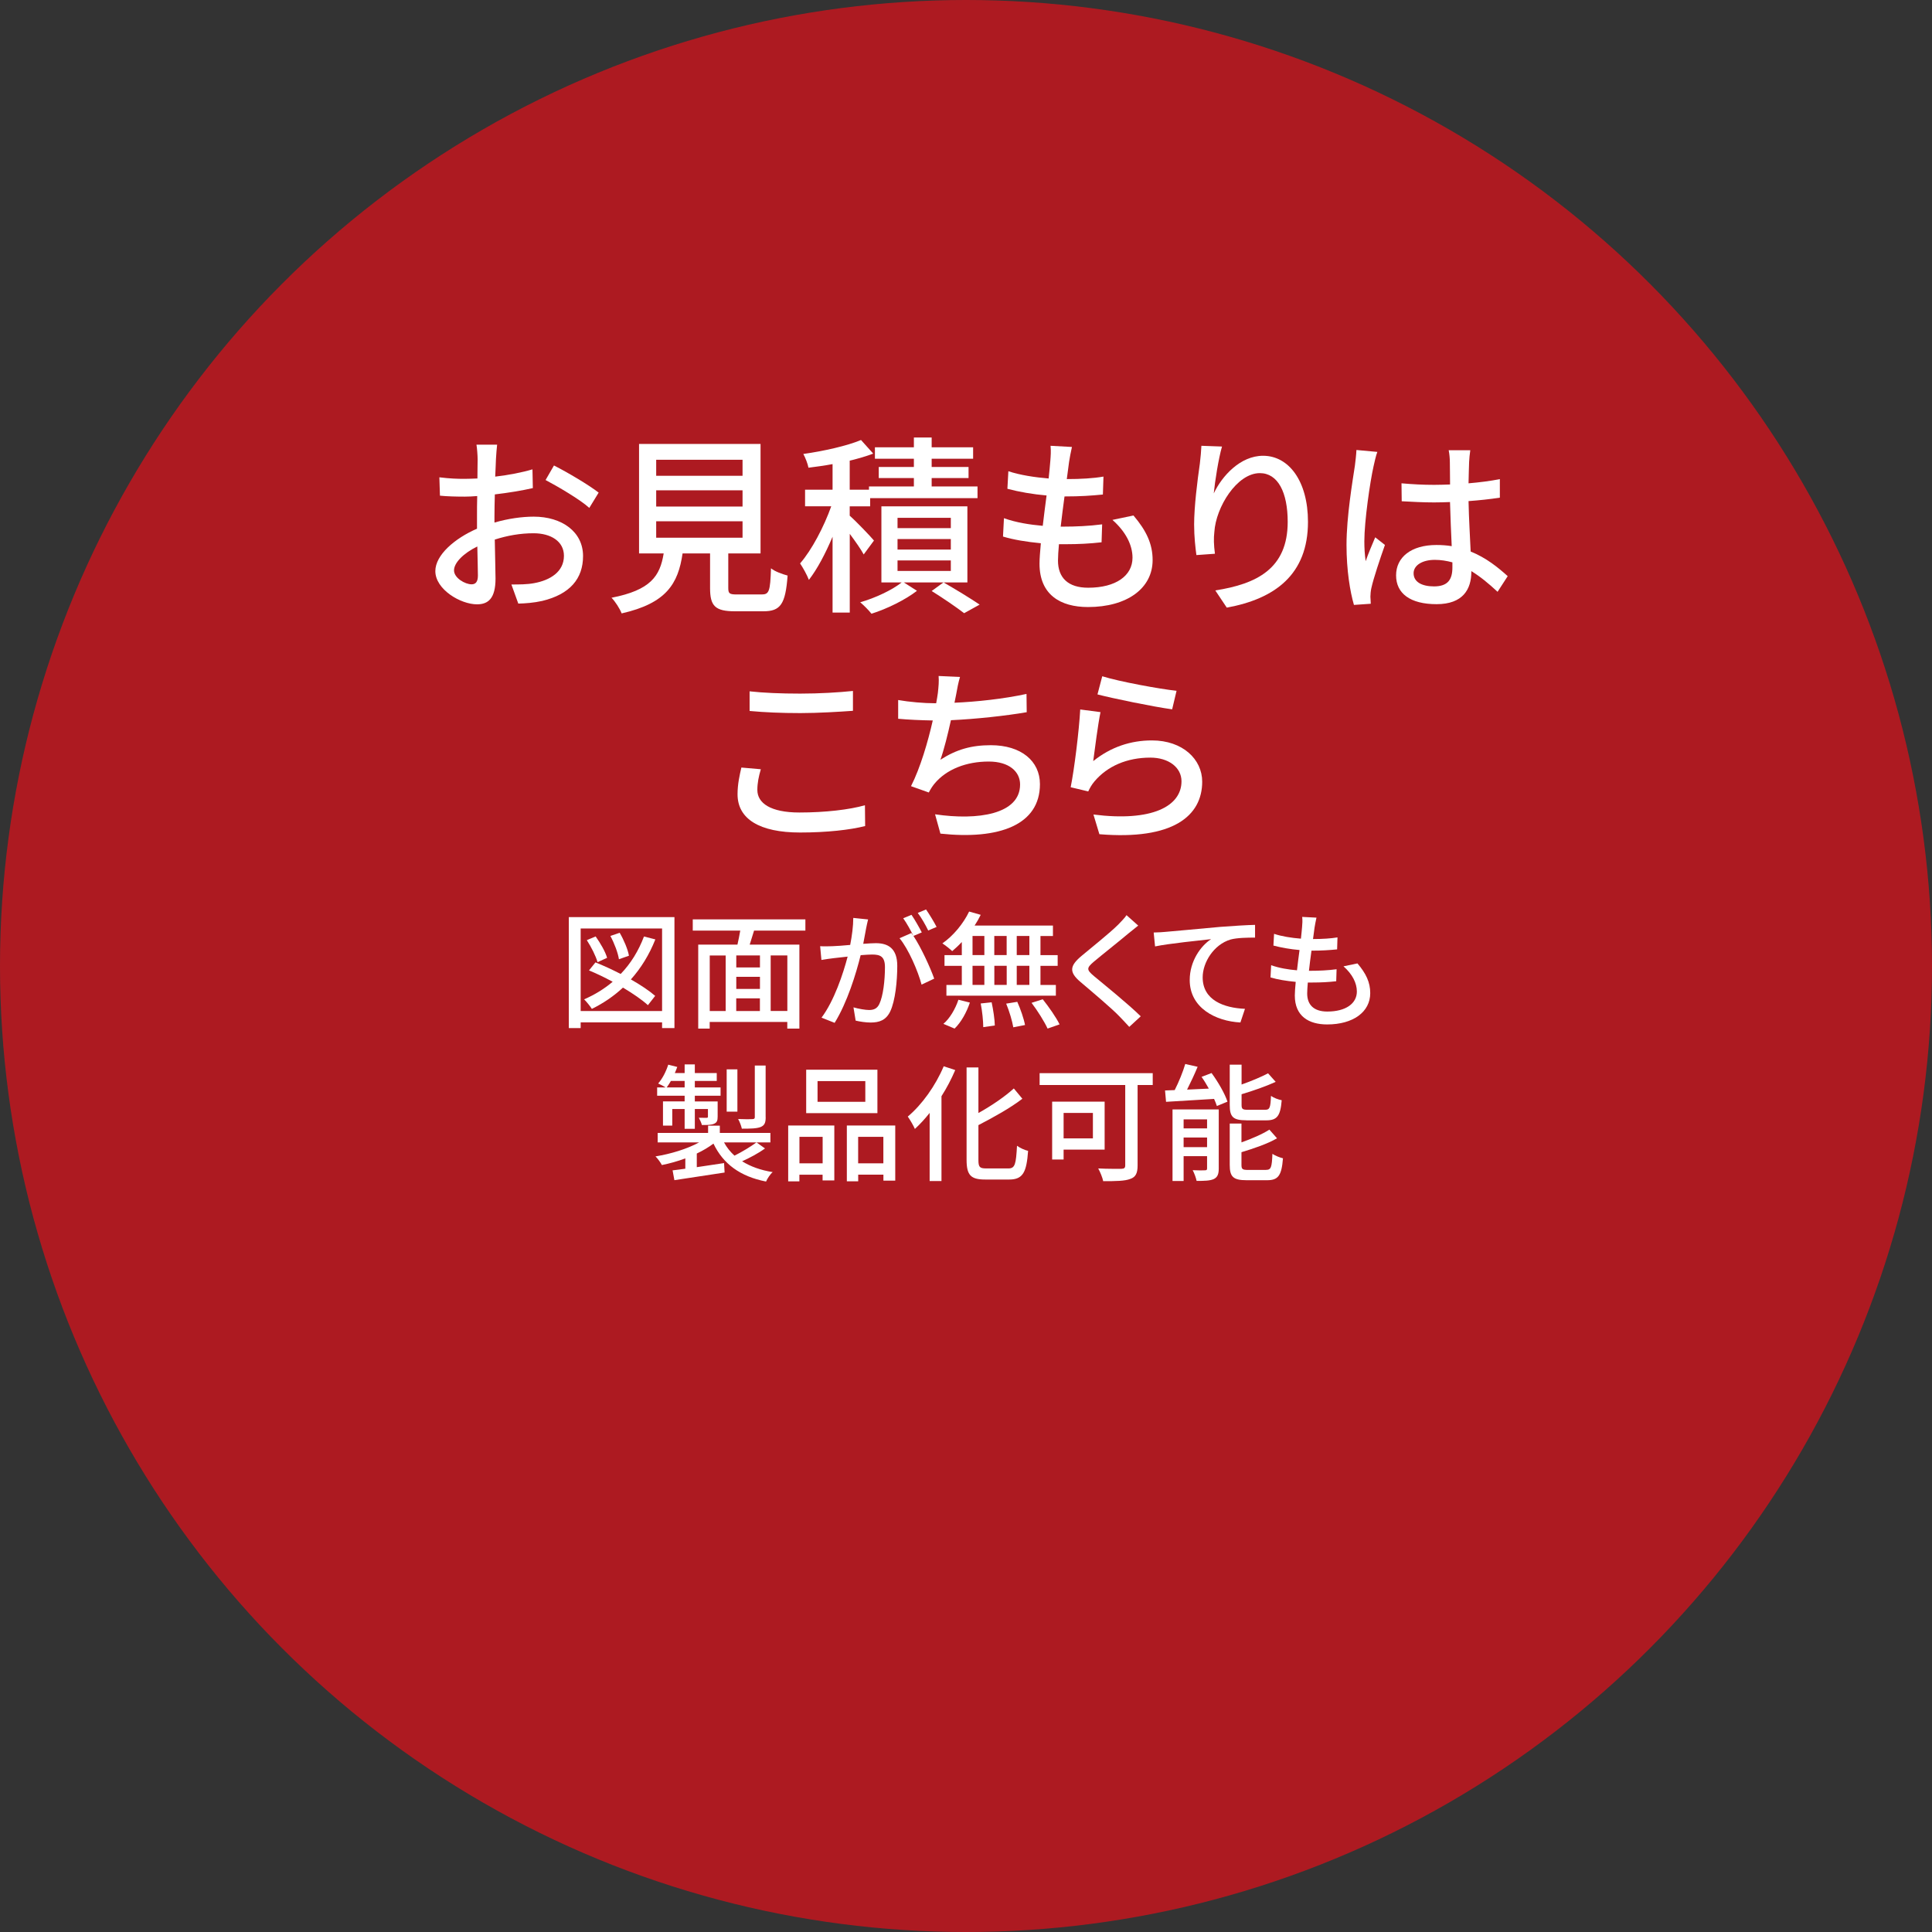 <?xml version="1.0" encoding="UTF-8"?> <svg xmlns="http://www.w3.org/2000/svg" id="_レイヤー_1" data-name="レイヤー 1" viewBox="0 0 364 364"><rect x="0" y="0" width="364" height="364" fill="#333333" stroke="none"/><defs><style> .cls-1 { fill: #cb151d; opacity: .8; } .cls-2 { fill: #fff; } </style></defs><circle class="cls-1" cx="182" cy="182" r="182"></circle><g><path class="cls-2" d="M93.14,98.46c2.59-.76,5.25-1.12,7.42-1.12,5.29,0,9.29,2.84,9.29,7.42,0,4.25-2.45,7.2-7.7,8.46-1.62.36-3.2.47-4.5.5l-1.3-3.6c1.44,0,2.95,0,4.28-.25,2.99-.54,5.62-2.12,5.62-5.15,0-2.74-2.48-4.25-5.72-4.25-2.52,0-4.93.43-7.31,1.19.04,2.95.14,5.94.14,7.34,0,3.78-1.4,4.86-3.49,4.86-3.1,0-7.85-2.81-7.85-6.26,0-3.02,3.64-6.16,7.85-7.99v-2.23c0-1.26,0-2.59.04-3.92-.86.07-1.66.11-2.34.11-1.58,0-3.28-.04-4.68-.18l-.11-3.46c2.02.25,3.42.29,4.72.29.76,0,1.58-.04,2.45-.07,0-1.62.04-2.92.04-3.56,0-.76-.11-2.16-.22-2.81h3.89c-.07.68-.18,1.87-.22,2.74s-.07,2.02-.14,3.28c2.52-.29,5.08-.79,7.02-1.37l.07,3.53c-2.05.47-4.68.9-7.16,1.19-.04,1.44-.07,2.84-.07,4.1v1.22ZM90.04,108.43c0-1.12-.07-3.17-.11-5.47-2.59,1.26-4.39,3.06-4.39,4.5s2.09,2.63,3.31,2.63c.76,0,1.19-.47,1.19-1.66ZM104.37,87.7c2.63,1.33,6.62,3.71,8.42,5.11l-1.76,2.88c-1.73-1.58-6.01-4.07-8.24-5.25l1.58-2.74Z"></path><path class="cls-2" d="M143.5,112c1.4,0,1.62-.58,1.76-4.93.72.61,2.2,1.12,3.13,1.37-.4,5.4-1.33,6.73-4.57,6.73h-5.33c-3.78,0-4.71-1.01-4.71-4.39v-6.51h-5.18c-.83,5.72-3.06,9.39-11.48,11.3-.32-.86-1.22-2.27-1.91-2.95,7.38-1.44,9.14-4.07,9.83-8.35h-4.64v-20.63h22.89v20.63h-6.08v6.51c0,1.08.25,1.22,1.69,1.22h4.61ZM123.63,89.64h16.27v-3.02h-16.27v3.02ZM123.63,95.44h16.27v-3.06h-16.27v3.06ZM123.63,101.31h16.27v-3.1h-16.27v3.1Z"></path><path class="cls-2" d="M162.73,104.47c-.5-.94-1.58-2.48-2.63-3.89v14.83h-3.24v-14.29c-1.33,3.17-2.92,6.16-4.46,8.13-.36-.94-1.12-2.3-1.66-3.1,2.2-2.52,4.5-6.91,5.87-10.76h-4.93v-3.13h5.18v-4.82c-1.55.29-3.1.5-4.54.68-.14-.76-.58-1.87-.97-2.59,3.85-.54,8.31-1.55,10.87-2.63l2.3,2.56c-1.3.5-2.81.94-4.43,1.33v5.47h3.63v-.61h8.46v-1.58h-6.62v-2.09h6.62v-1.55h-7.34v-2.16h7.34v-1.84h3.35v1.84h7.81v2.16h-7.81v1.55h6.95v2.09h-6.95v1.58h8.64v2.2h-20.23v1.55h-3.85v1.76c1.19,1.04,3.92,3.89,4.57,4.68l-1.94,2.63ZM182.27,109.73h-11.99l2.48,1.58c-2.16,1.69-5.69,3.42-8.57,4.32-.5-.65-1.44-1.58-2.12-2.16,2.81-.79,6.08-2.34,7.81-3.74h-3.82v-14.33h16.2v14.33ZM179.14,97.56h-10.04v1.94h10.04v-1.94ZM179.14,101.56h-10.04v1.98h10.04v-1.98ZM179.14,105.59h-10.04v1.98h10.04v-1.98ZM177.77,109.73c2.38,1.37,5.15,3.06,6.8,4.18l-2.92,1.62c-1.4-1.08-3.92-2.81-6.12-4.18l2.23-1.62Z"></path><path class="cls-2" d="M213.56,97.13c2.41,2.84,3.6,5.33,3.6,8.39,0,5.33-4.82,8.85-12.17,8.85-5.18,0-9.14-2.3-9.14-8.17,0-.94.11-2.27.25-3.85-2.63-.25-5.11-.65-7.13-1.26l.18-3.46c2.3.83,4.86,1.22,7.31,1.44.22-1.87.47-3.85.72-5.72-2.56-.22-5.22-.68-7.38-1.26l.18-3.31c2.16.72,4.93,1.15,7.59,1.37.14-1.3.25-2.45.32-3.35.07-.9.14-1.8.04-2.81l4.03.22c-.25,1.12-.4,1.94-.54,2.81l-.43,3.24c2.66,0,5.04-.14,6.91-.47l-.11,3.38c-2.23.22-4.25.36-7.16.36h-.07c-.25,1.83-.5,3.82-.72,5.69h.5c2.3,0,4.86-.11,7.31-.43l-.11,3.38c-2.2.25-4.36.36-6.66.36h-1.37c-.11,1.26-.18,2.34-.18,3.09,0,3.2,1.87,5.11,5.69,5.11,5.22,0,8.35-2.27,8.35-5.65,0-2.41-1.29-4.93-3.78-7.13l3.96-.83Z"></path><path class="cls-2" d="M230.23,84.14c-.65,2.23-1.33,6.55-1.55,8.82,1.55-3.28,5-7.09,9.29-7.09,4.86,0,8.46,4.79,8.46,12.45,0,9.93-6.23,14.51-15.3,16.16l-2.16-3.24c7.81-1.22,13.64-4.1,13.64-12.92,0-5.54-1.83-9.18-5.25-9.18-4.32,0-8.28,6.41-8.57,11.09-.14,1.19-.11,2.41.11,4.1l-3.49.25c-.18-1.33-.43-3.42-.43-5.76,0-3.35.61-8.24,1.08-11.48.14-1.19.25-2.41.29-3.35l3.89.14Z"></path><path class="cls-2" d="M259.5,85.14c-.25.61-.58,2.09-.72,2.74-.65,2.88-1.73,10.29-1.73,14.11,0,1.26.07,2.45.25,3.74.5-1.48,1.26-3.2,1.8-4.5l1.83,1.44c-.94,2.66-2.16,6.3-2.56,8.13-.11.47-.18,1.19-.18,1.62.04.36.04.9.07,1.33l-3.17.22c-.72-2.48-1.4-6.48-1.4-11.3,0-5.33,1.15-12.09,1.58-14.94.11-.9.25-2.02.29-2.95l3.92.36ZM282.14,111.49c-1.66-1.55-3.28-2.88-4.93-3.89v.11c0,3.31-1.58,6.12-6.55,6.12s-7.63-2.02-7.63-5.43,2.84-5.72,7.6-5.72c1.01,0,1.98.07,2.88.22-.11-2.48-.25-5.54-.32-8.31-1.01.04-2.02.07-3.02.07-2.05,0-4-.11-6.08-.22l-.04-3.38c2.05.18,4.03.29,6.16.29,1.01,0,1.98-.04,2.99-.07,0-1.76-.04-3.28-.04-4.18,0-.61-.07-1.58-.22-2.27h4.07c-.11.72-.18,1.48-.22,2.2-.04.9-.07,2.41-.11,4.03,2.09-.18,4.07-.43,5.9-.79v3.49c-1.84.29-3.85.5-5.9.65.07,3.56.29,6.77.4,9.5,2.95,1.19,5.18,3.02,6.98,4.64l-1.91,2.95ZM273.64,105.95c-1.08-.29-2.16-.47-3.31-.47-2.38,0-4,1.04-4,2.52,0,1.66,1.58,2.48,3.85,2.48,2.63,0,3.46-1.33,3.46-3.56v-.97Z"></path><path class="cls-2" d="M143.34,144.94c-.4,1.37-.65,2.59-.65,3.89,0,2.48,2.48,4.25,7.92,4.25,4.9,0,9.47-.54,12.35-1.37l.04,3.92c-2.81.72-7.2,1.22-12.27,1.22-7.63,0-11.77-2.56-11.77-7.2,0-1.94.4-3.64.72-5.04l3.67.32ZM141.22,130.25c2.59.29,5.9.43,9.54.43s7.27-.22,9.94-.5v3.74c-2.45.18-6.59.43-9.9.43-3.67,0-6.73-.14-9.57-.4v-3.71Z"></path><path class="cls-2" d="M193.45,134.18c-3.92.68-9.65,1.3-14.29,1.51-.58,2.63-1.3,5.54-1.98,7.45,3.02-1.94,5.83-2.74,9.5-2.74,5.72,0,9.25,2.99,9.25,7.34,0,7.67-7.63,10.51-18.75,9.32l-1.01-3.64c8.06,1.19,16.02,0,16.02-5.62,0-2.41-2.05-4.32-5.9-4.32-4.21,0-7.99,1.44-10.26,4.21-.4.5-.72,1.01-1.04,1.62l-3.35-1.19c1.76-3.46,3.2-8.39,4.1-12.38-2.34-.04-4.57-.14-6.52-.32v-3.53c2.05.36,4.82.61,7.02.61h.14c.14-.76.25-1.4.32-1.94.14-1.3.22-2.16.14-3.2l4.03.18c-.32,1.08-.54,2.23-.72,3.28l-.32,1.58c4.17-.18,9.25-.72,13.57-1.66l.04,3.42Z"></path><path class="cls-2" d="M205.98,143.39c3.31-2.66,7.06-3.89,11.05-3.89,5.8,0,9.47,3.56,9.47,7.77,0,6.44-5.47,11.05-19.37,9.9l-1.12-3.71c11.01,1.4,16.59-1.55,16.59-6.26,0-2.63-2.45-4.46-5.87-4.46-4.43,0-8.1,1.62-10.51,4.46-.58.68-.9,1.3-1.19,1.91l-3.31-.79c.68-3.35,1.58-10.62,1.8-14.65l3.82.5c-.47,2.23-1.08,7.02-1.37,9.21ZM207.67,127.41c3.2,1.01,10.87,2.41,14,2.74l-.83,3.49c-3.49-.47-11.34-2.09-14.07-2.81l.9-3.42Z"></path></g><g><path class="cls-2" d="M127.07,172.79v20.91h-2.33v-1.08h-15.34v1.08h-2.23v-20.91h19.9ZM124.74,190.48v-15.55h-15.34v15.55h15.34ZM123.47,176.99c-1.15,2.9-2.71,5.42-4.61,7.54,1.82,1.03,3.48,2.14,4.58,3.1l-1.37,1.75c-1.1-1.01-2.81-2.18-4.7-3.31-1.73,1.61-3.7,2.95-5.86,4.01-.29-.46-1.01-1.37-1.46-1.8,1.99-.86,3.79-1.97,5.38-3.31-1.51-.82-3.05-1.56-4.46-2.14l1.22-1.51c1.51.6,3.17,1.37,4.75,2.18,1.9-1.97,3.36-4.34,4.39-7.06l2.14.55ZM112.58,181.28c-.31-1.13-1.18-2.86-2.02-4.15l1.66-.7c.89,1.25,1.85,2.9,2.16,4.03l-1.8.82ZM116.61,180.73c-.17-1.18-.86-3-1.61-4.39l1.75-.6c.79,1.34,1.54,3.14,1.75,4.32l-1.9.67Z"></path><path class="cls-2" d="M142.07,175.33c-.29.89-.58,1.82-.82,2.64h9.36v15.82h-2.28v-1.25h-14.62v1.25h-2.16v-15.82h7.39c.19-.82.38-1.78.53-2.64h-8.95v-2.11h21.22v2.11h-9.67ZM133.72,190.48h3v-10.46h-3v10.46ZM143.18,180.01h-4.46v2.26h4.46v-2.26ZM143.18,184.04h-4.46v2.28h4.46v-2.28ZM138.71,190.48h4.46v-2.38h-4.46v2.38ZM148.34,180.01h-3.14v10.46h3.14v-10.46Z"></path><path class="cls-2" d="M163.55,173.24c-.12.5-.26,1.1-.36,1.63-.12.72-.34,1.87-.55,2.95.96-.07,1.82-.12,2.38-.12,2.28,0,4.03.96,4.03,4.27,0,2.81-.36,6.58-1.34,8.62-.79,1.61-2.02,2.06-3.67,2.06-.91,0-2.04-.17-2.83-.36l-.41-2.5c.98.29,2.28.5,2.93.5.84,0,1.51-.22,1.94-1.13.72-1.49,1.06-4.46,1.06-6.94,0-2.04-.91-2.38-2.42-2.38-.48,0-1.27.05-2.16.12-.86,3.5-2.54,8.95-4.9,12.75l-2.47-.98c2.38-3.17,4.08-8.28,4.92-11.5-1.08.12-2.04.22-2.59.29-.62.07-1.68.22-2.35.34l-.24-2.59c.82.05,1.49.02,2.3,0,.77-.02,2.04-.12,3.36-.24.34-1.75.58-3.55.58-5.09l2.81.29ZM172.1,176.34c1.44,2.16,3.19,6,3.91,8.04l-2.38,1.13c-.67-2.54-2.47-6.72-4.15-8.74l2.23-.98c.12.17.24.34.38.53-.48-.96-1.25-2.4-1.92-3.31l1.56-.65c.6.86,1.46,2.38,1.94,3.31l-1.58.67ZM174.88,175.31c-.5-1.03-1.27-2.4-1.97-3.31l1.56-.65c.62.89,1.54,2.4,1.99,3.29l-1.58.67Z"></path><path class="cls-2" d="M181.22,177.47c-.6.65-1.22,1.22-1.82,1.73-.41-.41-1.3-1.1-1.85-1.46,2.04-1.42,3.94-3.7,5.04-6l2.18.62c-.34.7-.72,1.37-1.15,2.02h14.76v1.97h-2.35v3.6h3.24v2.02h-3.24v3.6h2.9v2.02h-20.62v-2.02h2.9v-3.6h-3.26v-2.02h3.26v-2.47ZM177.74,192.9c1.18-.98,2.26-2.81,2.83-4.54l2.16.53c-.6,1.8-1.63,3.7-2.88,4.9l-2.11-.89ZM183.23,179.94h2.23v-3.6h-2.23v3.6ZM183.23,185.56h2.23v-3.6h-2.23v3.6ZM186.83,188.84c.31,1.42.58,3.26.6,4.37l-2.18.31c0-1.13-.19-3.02-.48-4.46l2.06-.22ZM189.66,179.94v-3.6h-2.33v3.6h2.33ZM187.34,181.96v3.6h2.33v-3.6h-2.33ZM191.66,188.75c.62,1.37,1.25,3.22,1.46,4.37l-2.21.43c-.19-1.15-.74-3.02-1.34-4.46l2.09-.34ZM193.94,176.34h-2.38v3.6h2.38v-3.6ZM193.94,181.96h-2.38v3.6h2.38v-3.6ZM196.46,188.27c1.15,1.44,2.54,3.43,3.17,4.73l-2.26.79c-.58-1.27-1.87-3.34-3.02-4.85l2.11-.67Z"></path><path class="cls-2" d="M214.43,174.4c-.6.46-1.34,1.1-1.82,1.46-1.58,1.34-4.87,3.94-6.55,5.35-1.37,1.18-1.37,1.49.05,2.69,1.99,1.66,6.48,5.28,8.81,7.58l-2.16,1.99c-.58-.67-1.25-1.32-1.82-1.94-1.3-1.39-5.14-4.63-7.32-6.48-2.3-1.92-2.06-3.1.17-4.97,1.82-1.54,5.28-4.27,6.89-5.88.55-.58,1.25-1.27,1.56-1.78l2.21,1.97Z"></path><path class="cls-2" d="M219.57,175.57c1.75-.14,5.98-.55,10.34-.94,2.54-.19,4.92-.34,6.55-.38v2.4c-1.32,0-3.36.02-4.61.36-3.17.94-5.26,4.32-5.26,7.13,0,4.32,4.03,5.76,7.97,5.93l-.86,2.57c-4.66-.24-9.55-2.74-9.55-7.99,0-3.58,2.09-6.46,4.03-7.71-2.09.24-7.92.82-10.56,1.37l-.26-2.62c.94-.02,1.75-.07,2.21-.12Z"></path><path class="cls-2" d="M255.76,181.52c1.61,1.9,2.4,3.55,2.4,5.59,0,3.55-3.22,5.9-8.11,5.9-3.46,0-6.1-1.54-6.1-5.45,0-.62.07-1.51.17-2.57-1.75-.17-3.41-.43-4.75-.84l.12-2.3c1.54.55,3.24.82,4.87.96.14-1.25.31-2.57.48-3.82-1.7-.14-3.48-.46-4.92-.84l.12-2.21c1.44.48,3.29.77,5.06.91.1-.86.17-1.63.22-2.23.05-.6.1-1.2.02-1.87l2.69.14c-.17.74-.26,1.3-.36,1.87l-.29,2.16c1.78,0,3.36-.1,4.61-.31l-.07,2.26c-1.49.14-2.83.24-4.78.24h-.05c-.17,1.22-.34,2.54-.48,3.79h.34c1.54,0,3.24-.07,4.87-.29l-.07,2.26c-1.46.17-2.9.24-4.44.24h-.91c-.07.84-.12,1.56-.12,2.06,0,2.14,1.25,3.41,3.79,3.41,3.48,0,5.57-1.51,5.57-3.77,0-1.61-.86-3.29-2.52-4.75l2.64-.55Z"></path><path class="cls-2" d="M144.14,216.37c-1.3.94-2.93,1.8-4.32,2.42,1.56.98,3.48,1.68,5.76,2.04-.46.38-1.01,1.22-1.25,1.78-4.9-.96-8.09-3.34-9.91-7.15-.89.67-1.97,1.32-3.14,1.87v2.57c1.63-.24,3.41-.5,5.14-.77l.1,1.78c-3.36.5-6.91,1.06-9.46,1.44l-.34-1.85c.7-.07,1.51-.19,2.4-.31v-1.94c-1.44.53-2.95.96-4.42,1.25-.24-.48-.79-1.22-1.2-1.63,2.88-.46,6-1.42,8.23-2.64h-7.82v-1.78h9.5v-1.37h2.21v1.37h9.53v1.78h-8.74c.5.94,1.18,1.78,1.97,2.5,1.42-.7,3.1-1.73,4.15-2.5l1.61,1.15ZM128.99,206.44h-5.18v-1.56h1.58c-.38-.26-1.01-.58-1.39-.74.82-.94,1.49-2.26,1.9-3.55l1.7.43c-.14.38-.29.77-.46,1.15h1.85v-1.63h1.92v1.63h4.13v1.49h-4.13v1.22h4.85v1.56h-4.85v1.08h4.3v2.83c0,.77-.12,1.13-.67,1.37-.53.24-1.27.24-2.3.24-.1-.43-.38-.98-.58-1.37.7.02,1.25.02,1.46.02.22-.02.26-.07.26-.24v-1.42h-2.47v3.72h-1.92v-3.72h-2.33v3.12h-1.75v-4.56h4.08v-1.08ZM128.99,204.88v-1.22h-2.59c-.26.46-.53.86-.79,1.22h3.38ZM138.93,209.44h-2.02v-7.97h2.02v7.97ZM144.26,210.49c0,1.06-.22,1.54-.96,1.85-.77.29-1.9.31-3.53.31-.12-.55-.41-1.3-.7-1.82,1.2.05,2.35.05,2.71.02.34-.02.43-.12.43-.38v-9.72h2.04v9.75Z"></path><path class="cls-2" d="M148.5,212.05h8.69v10.35h-2.21v-1.08h-4.37v1.25h-2.11v-10.51ZM150.62,214.19v4.99h4.37v-4.99h-4.37ZM165.31,209.72h-13.42v-8.18h13.42v8.18ZM163.03,203.68h-9v3.91h9v-3.91ZM168.67,212.05v10.39h-2.23v-1.13h-4.75v1.25h-2.14v-10.51h9.12ZM166.43,219.18v-4.99h-4.75v4.99h4.75Z"></path><path class="cls-2" d="M179.97,201.61c-.72,1.68-1.58,3.34-2.59,4.92v15.99h-2.23v-12.84c-.89,1.13-1.85,2.16-2.78,3.02-.24-.58-.94-1.78-1.34-2.33,2.66-2.23,5.23-5.81,6.77-9.48l2.18.72ZM190,220.14c1.25,0,1.42-.84,1.61-4.27.55.41,1.46.82,2.09.96-.29,3.98-.94,5.4-3.55,5.4h-4.54c-2.71,0-3.5-.82-3.5-3.72v-17.4h2.23v8.59c2.5-1.39,5.02-3.12,6.67-4.63l1.61,1.94c-2.28,1.75-5.4,3.48-8.28,4.97v6.55c0,1.37.24,1.61,1.49,1.61h4.18Z"></path><path class="cls-2" d="M217.19,204.42h-2.86v15.17c0,1.44-.36,2.18-1.37,2.52-1.03.41-2.71.43-5.11.43-.12-.65-.58-1.75-.94-2.4,1.82.1,3.82.07,4.39.07.53-.02.7-.17.7-.67v-15.12h-16.13v-2.23h21.31v2.23ZM200.39,216.59v1.87h-2.16v-10.9h9.89v9.03h-7.73ZM200.39,209.68v4.8h5.52v-4.8h-5.52Z"></path><path class="cls-2" d="M228.26,202.16c1.22,1.66,2.52,3.89,3,5.4l-1.99.82c-.12-.38-.31-.84-.53-1.34-3.29.19-6.6.41-9.05.55l-.19-2.14c.55-.02,1.15-.05,1.82-.07.77-1.51,1.56-3.46,1.99-4.92l2.33.53c-.6,1.44-1.32,2.98-1.99,4.3l4.1-.19c-.43-.77-.89-1.54-1.37-2.21l1.87-.72ZM229.62,220.14c0,1.06-.22,1.63-.91,1.99-.74.34-1.8.36-3.26.36-.12-.58-.43-1.44-.74-2.02,1.01.05,1.99.05,2.33.02.31,0,.38-.1.38-.38v-2.28h-4.42v4.68h-2.09v-13.49h8.71v11.11ZM223,210.9v1.7h4.42v-1.7h-4.42ZM227.42,216.13v-1.82h-4.42v1.82h4.42ZM234.83,211.07c-2.52,0-3.14-.62-3.14-2.9v-7.58h2.23v3.74c1.85-.65,3.72-1.44,4.99-2.11l1.44,1.61c-1.85.84-4.25,1.68-6.43,2.33v1.99c0,.79.17.94,1.18.94h3.26c.86,0,1.01-.38,1.1-2.62.48.36,1.39.7,2.02.82-.24,3-.89,3.79-2.93,3.79h-3.72ZM238.53,220.41c.94,0,1.1-.46,1.2-3.02.5.34,1.39.7,1.99.84-.26,3.26-.89,4.13-3,4.13h-3.86c-2.52,0-3.17-.65-3.17-2.88v-7.8h2.21v3.55c1.97-.7,3.96-1.56,5.26-2.4l1.44,1.63c-1.82,1.06-4.39,1.92-6.7,2.62v2.38c0,.82.19.96,1.25.96h3.38Z"></path></g></svg> 